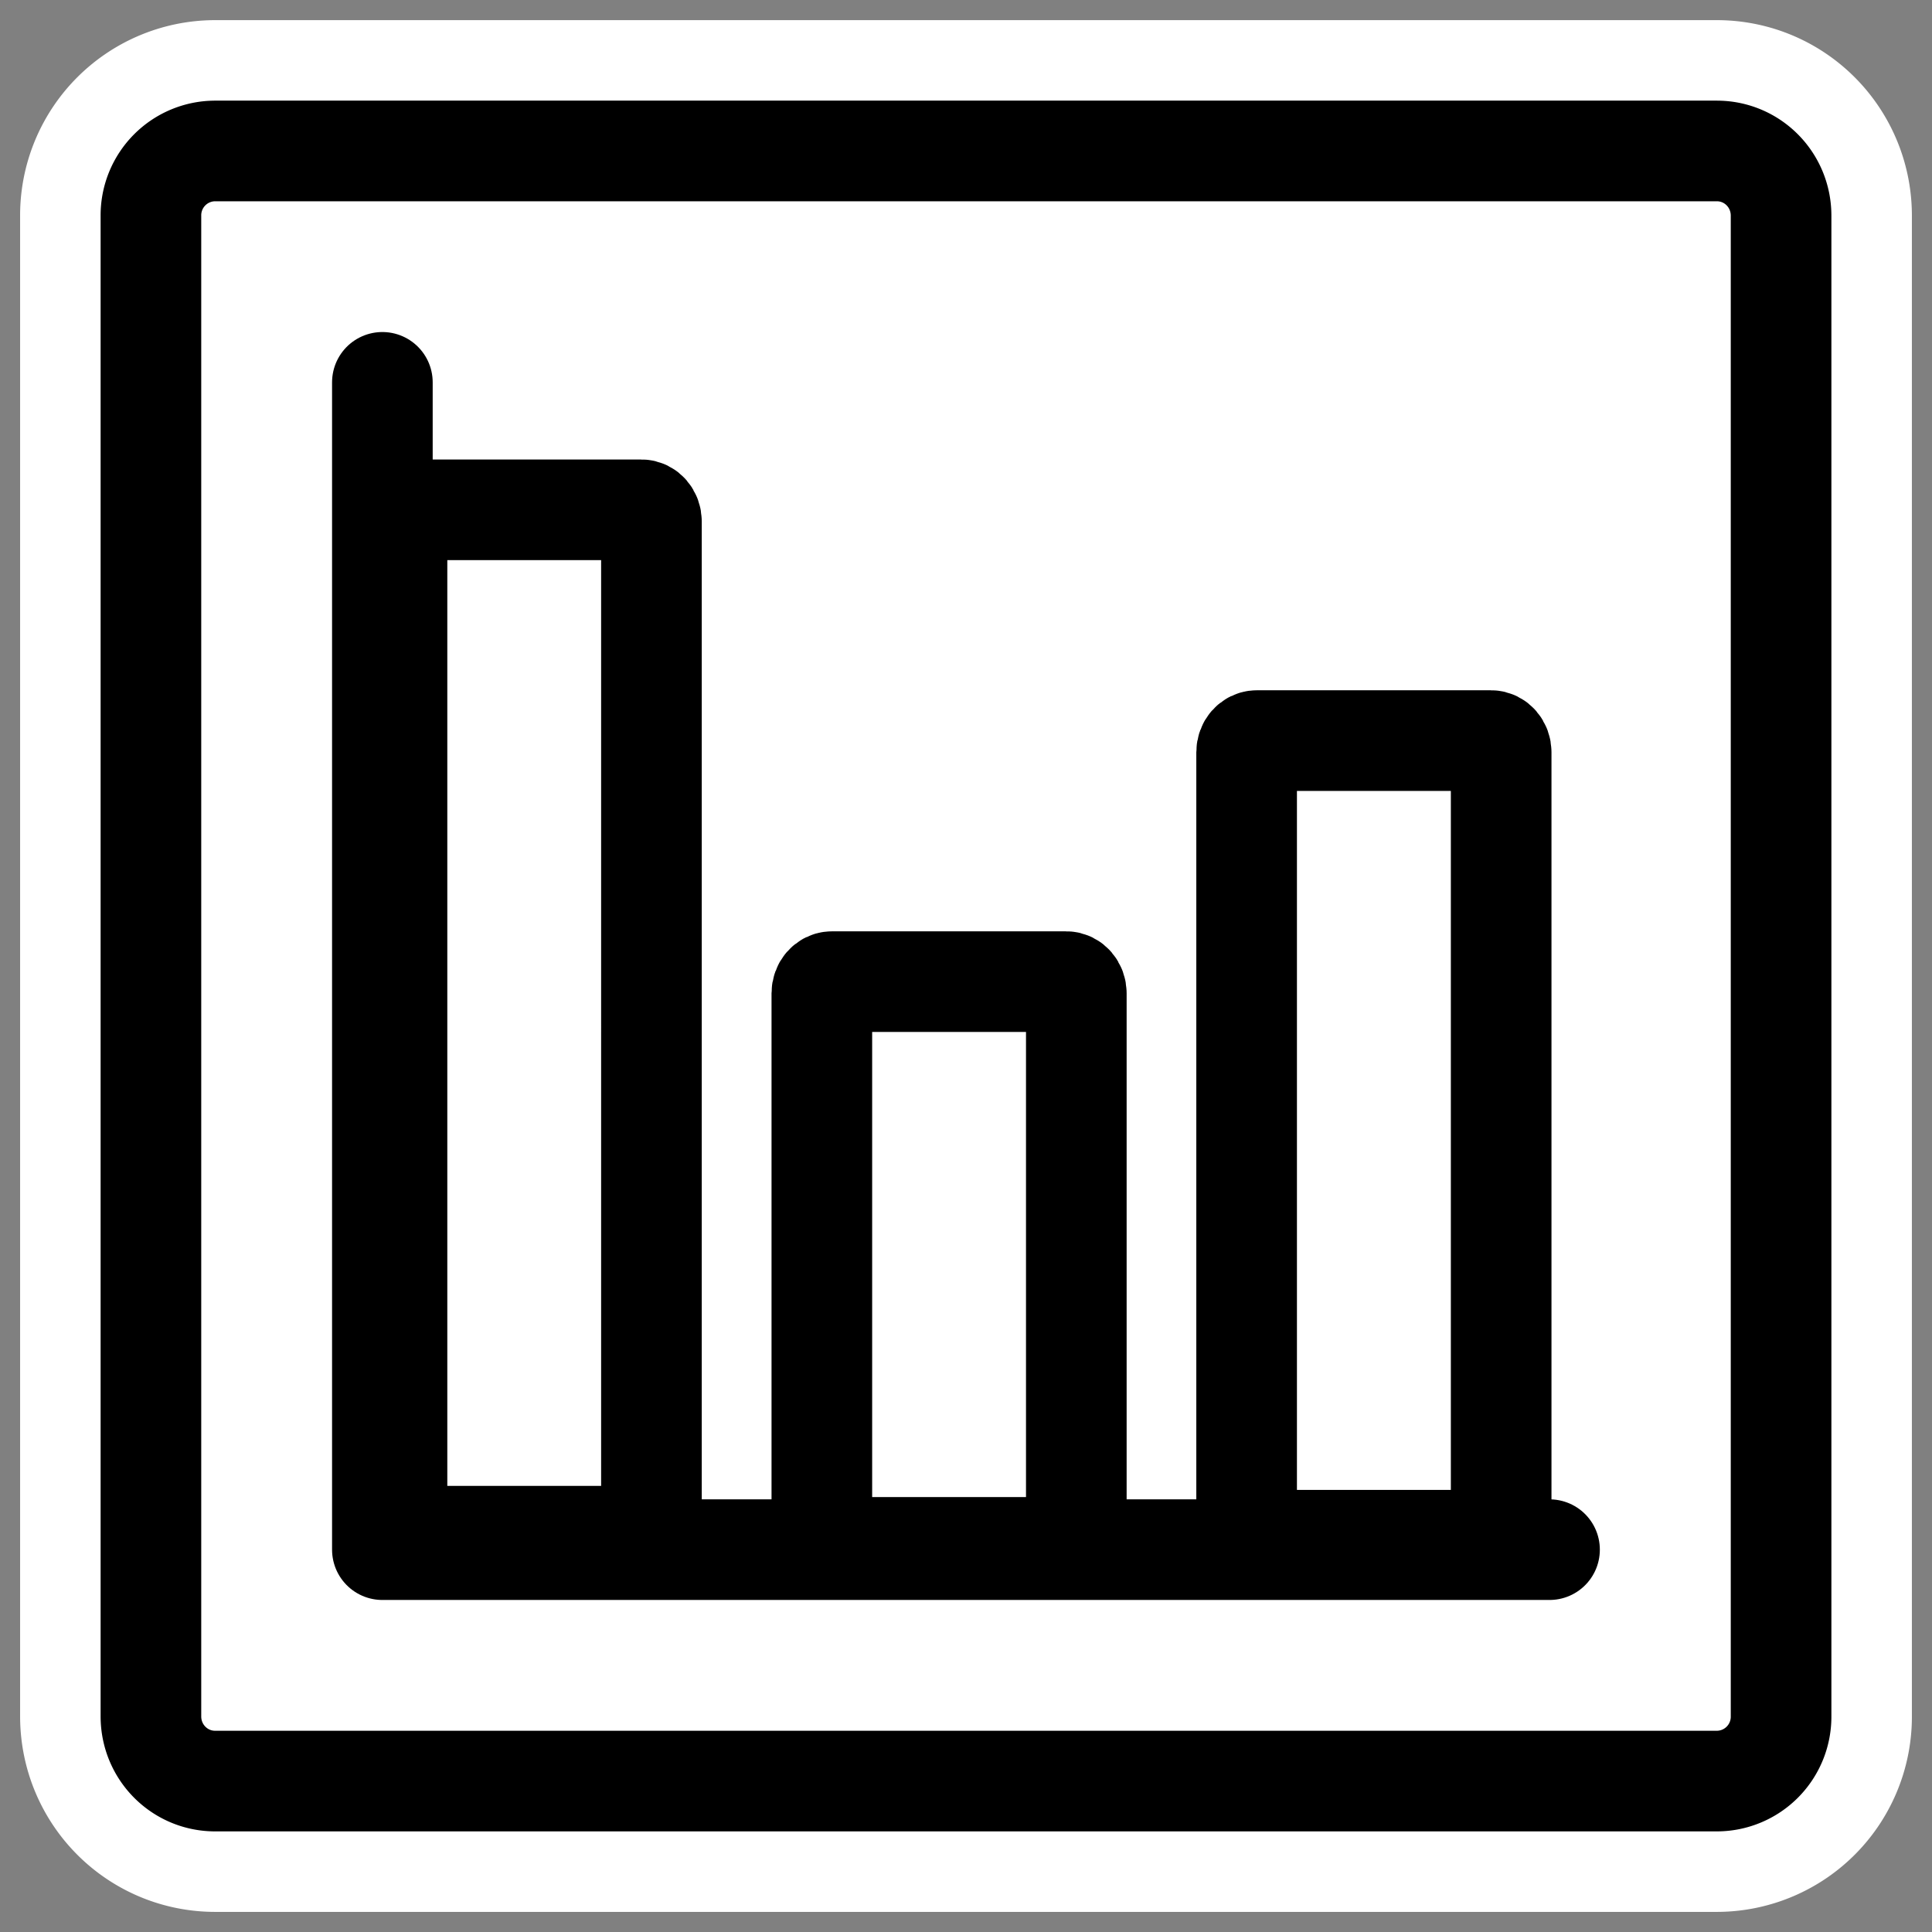 <svg xmlns="http://www.w3.org/2000/svg" viewBox="0 0 60 60" version="1.0"><rect x="0" y="0" width="60" height="60" fill="#808080" stroke="none"/><path d="M6.683 4.688a1.998 1.998 0 00-1.996 2.01v46.605c0 1.113.89 2.01 1.996 2.01h46.634a1.998 1.998 0 001.996-2.01V6.697c0-1.112-.89-2.009-1.996-2.009H6.683z" stroke-linejoin="round" stroke="#fff" stroke-linecap="round" stroke-width="8.125" fill="none"/><path d="M6.683 4.688a1.998 1.998 0 00-1.996 2.01v46.605c0 1.113.89 2.01 1.996 2.01h46.634a1.998 1.998 0 001.996-2.01V6.697c0-1.112-.89-2.009-1.996-2.009H6.683z" stroke-linejoin="round" fill-rule="evenodd" stroke="#000" stroke-linecap="round" stroke-width="3.125" fill="#fff"/><g stroke-linejoin="round" stroke="#000" stroke-linecap="round" stroke-width="4.202"><path d="M12.64 15.833c-.172 0-.311.161-.311.361v31.154c0 .2.14.36.312.36h7.28c.172 0 .31-.16.31-.36V16.194c0-.2-.138-.361-.31-.361h-7.28zM25.834 30.486c-.172 0-.311.162-.311.362v16.846c0 .2.139.362.311.362h7.28c.173 0 .312-.162.312-.362V30.848c0-.2-.139-.362-.311-.362h-7.28zM39.028 23c-.172 0-.313.161-.313.361v24.111c0 .2.141.361.313.361h7.28c.17 0 .312-.16.312-.361v-24.11c0-.2-.141-.362-.312-.362h-7.28z" fill-rule="evenodd" fill="#fff" stroke-width="3.125"/><path d="M11.875 11.874v36.252h36.247" fill="none" stroke-width="3.125"/></g></svg>